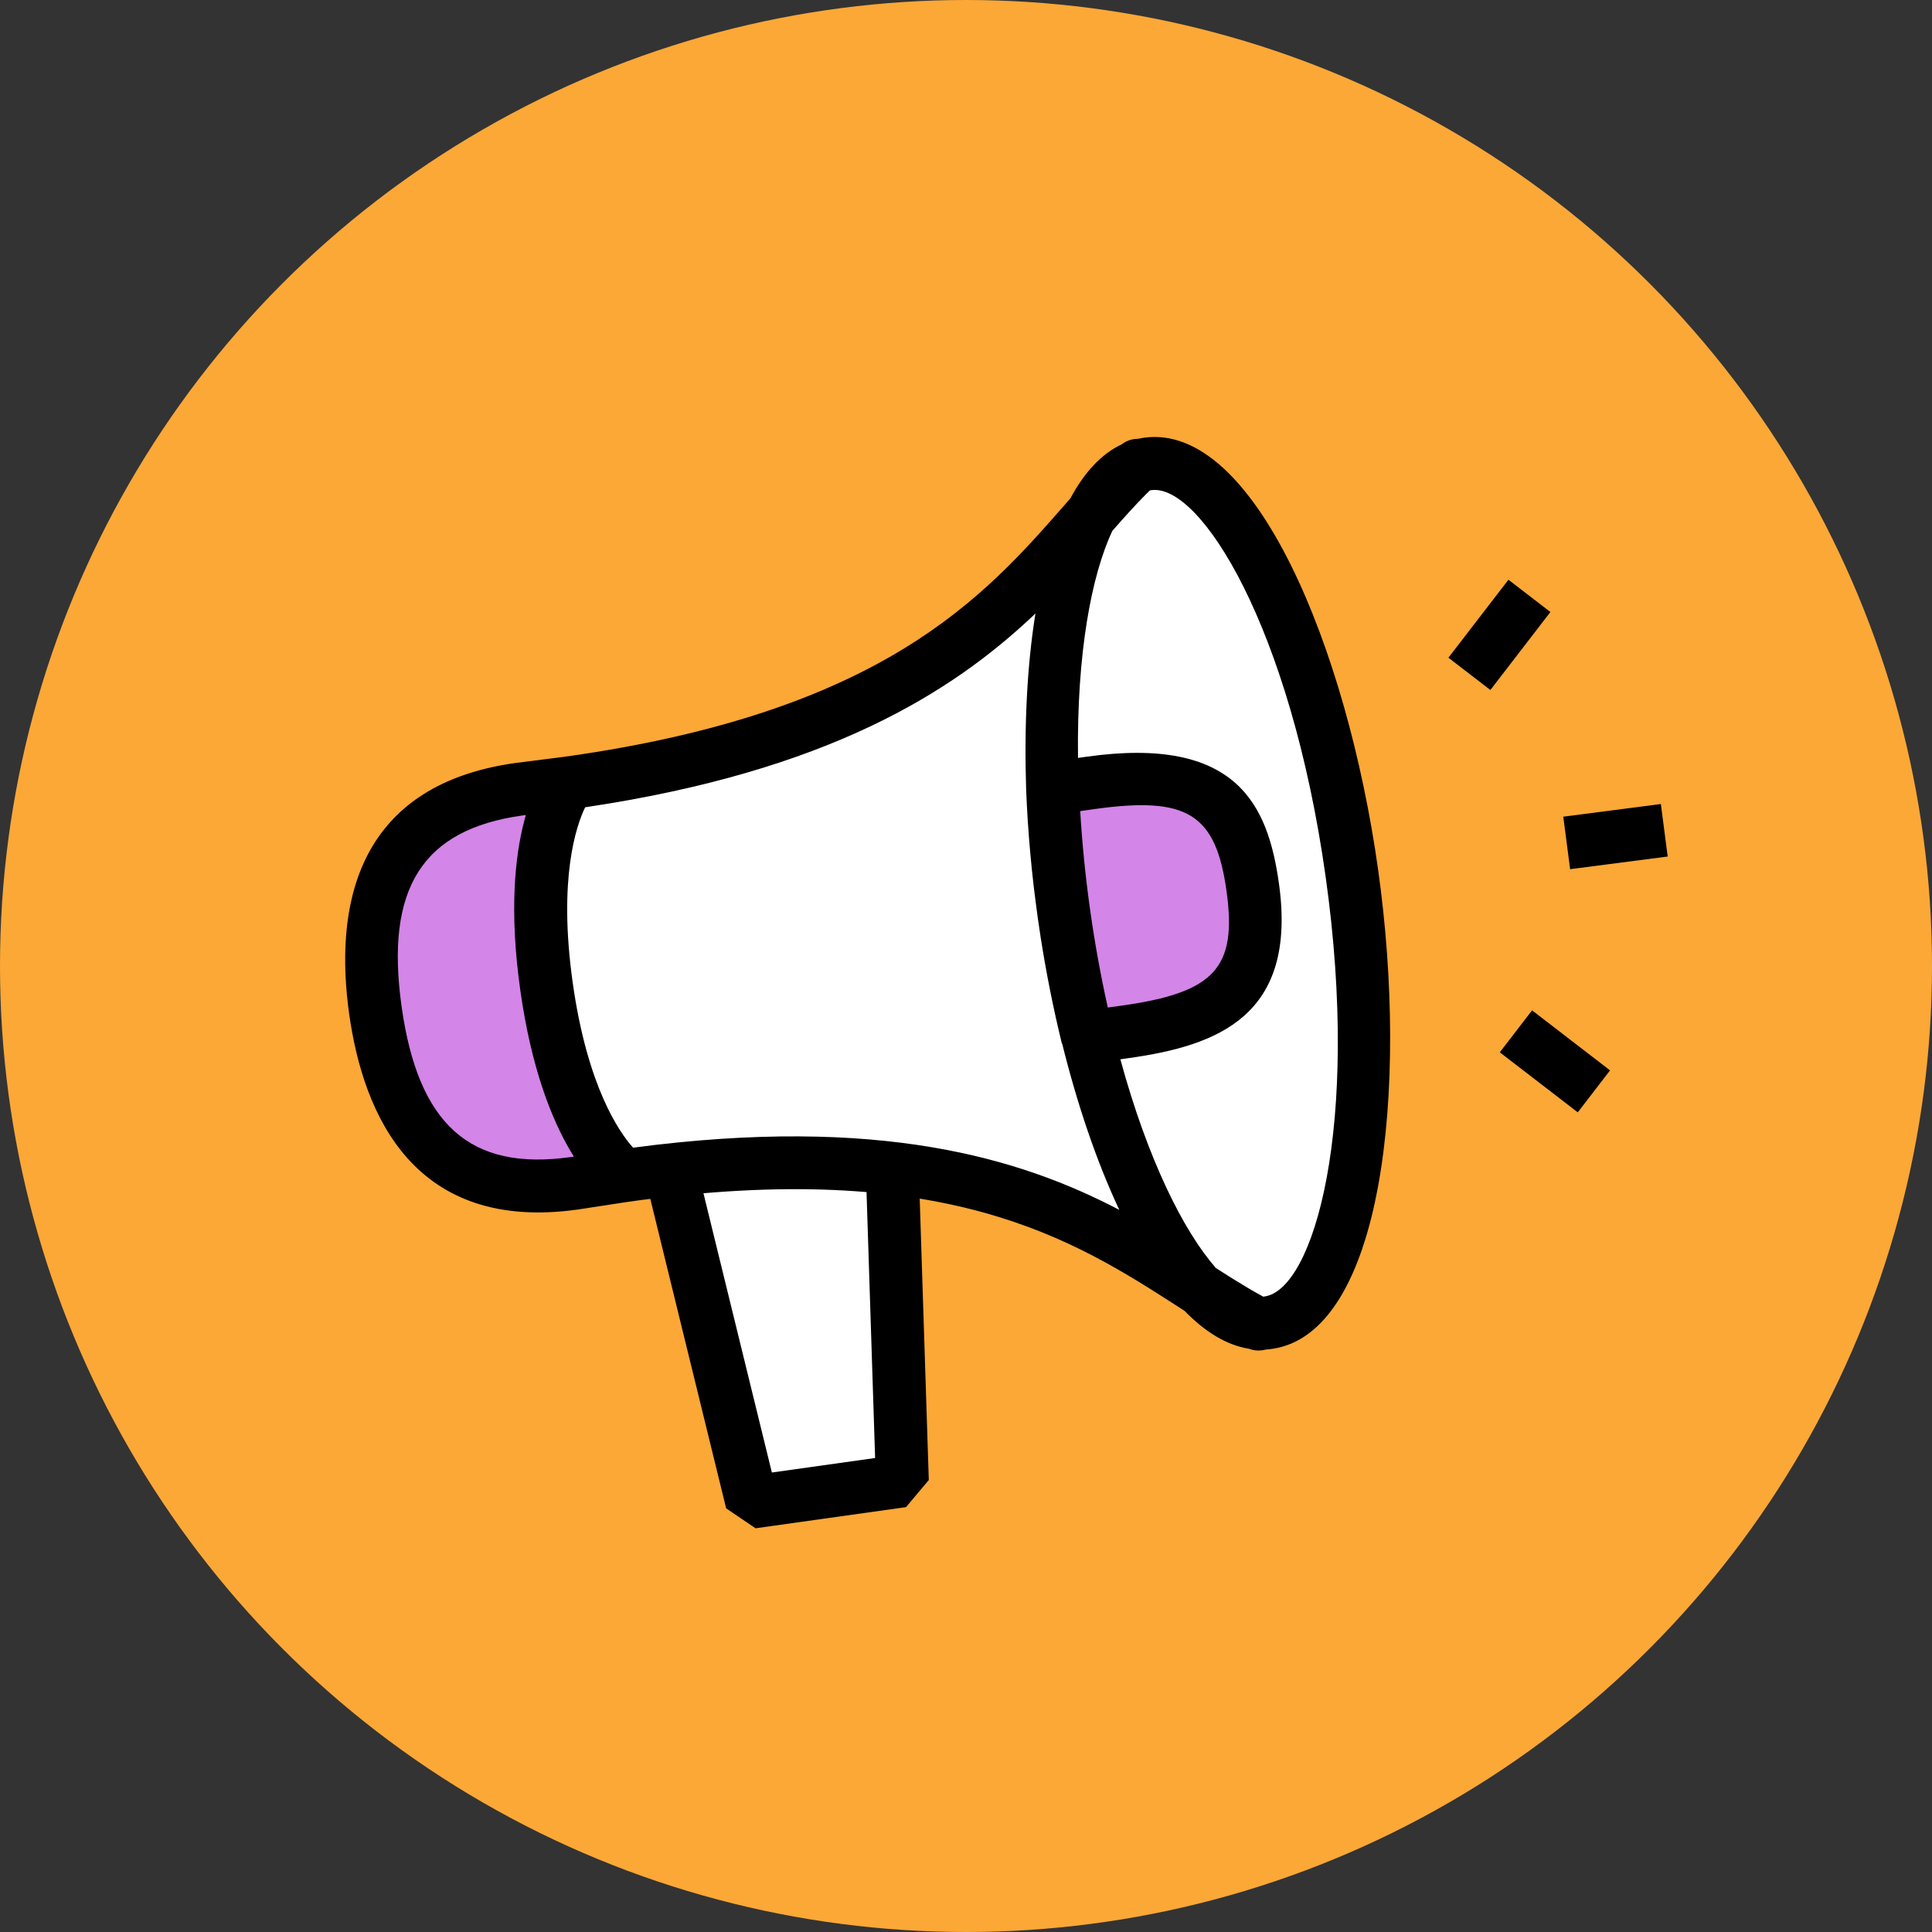 <?xml version="1.0" encoding="UTF-8"?>
<svg width="54px" height="54px" viewBox="0 0 54 54" version="1.1" xmlns="http://www.w3.org/2000/svg" xmlns:xlink="http://www.w3.org/1999/xlink">
    <rect x="0" y="0" width="54" height="54" fill="#333333" stroke="none"/>
    <!-- Generator: Sketch 63.1 (92452) - https://sketch.com -->
    <title>illustrations/avatar/portevoix</title>
    <desc>Created with Sketch.</desc>
    <g id="Theme" stroke="none" stroke-width="1" fill="none" fill-rule="evenodd">
        <g id="alloprof_icones+illustrations" transform="translate(-98, -5168)">
            <g id="illustrations/avatar/portevoix" transform="translate(85, 5153)">
                <circle id="Oval" fill="#FCA837" cx="40" cy="42" r="27"></circle>
                <g id="illustrations/stickers/desktop/matières/sans-contour/mondecontemporain_portevoix" transform="translate(42, 42) rotate(-8) translate(-42, -42) translate(5, 5)">
                    <g id="Portevoix" transform="translate(17.76, 22.792)">
                        <path d="M23.999,24.958 L23.952,24.947 C23.939,24.947 23.915,24.944 23.901,24.934 L23.918,24.941 C23.565,24.86 23.223,24.642 22.901,24.308 C22.893,24.298 22.885,24.29 22.877,24.281 C22.792,24.192 22.708,24.094 22.626,23.988 C22.577,23.925 22.528,23.859 22.48,23.79 L22.6,23.955 C22.566,23.91 22.533,23.865 22.5,23.818 L22.48,23.79 C20.688,22.25 18.564,20.325 14.431,19.242 L14.431,19.242 L13.494,27.934 L9.247,27.934 L8.286,18.424 C7.872,18.411 7.449,18.402 7.01,18.402 L7.01,18.402 L5.569,18.42 C2.093,18.42 0.74,16.335 0.74,12.859 C0.74,9.383 2.093,7.298 5.569,7.298 L5.569,7.298 L7.009,7.316 C16.482,7.311 19.838,4.199 22.481,1.928 C22.487,1.918 22.494,1.909 22.5,1.9 C22.533,1.853 22.566,1.808 22.6,1.764 C22.608,1.753 22.616,1.742 22.625,1.732 C23.025,1.215 23.459,0.885 23.913,0.778 C23.924,0.774 23.938,0.772 23.947,0.771 C24.043,0.75 24.14,0.74 24.237,0.74 C26.482,0.74 28.302,6.166 28.302,12.859 C28.302,13.696 28.273,14.513 28.219,15.301 L28.194,15.638 C28.117,16.616 28,17.549 27.849,18.421 C27.19,22.217 25.879,24.842 24.357,24.973 L24.237,24.978 L24.237,24.978 C24.157,24.978 24.078,24.971 23.999,24.958 Z" id="Combined-Shape" fill="#FFFFFF"></path>
                        <path d="M32.755,17.359 L34.68,19.324 L33.623,20.36 L31.698,18.395 L32.755,17.359 Z M34.372,12.12 L37.122,12.149 L37.107,13.629 L34.357,13.6 L34.372,12.12 Z M33.776,5.348 L34.812,6.405 L32.847,8.33 L31.811,7.273 L33.776,5.348 Z" id="Combined-Shape" fill="#000000"></path>
                        <path d="M5.569,18.42 C2.093,18.42 0.74,16.335 0.74,12.859 C0.74,9.383 2.093,7.298 5.569,7.298 L7.034,7.317 L7.034,18.402 L5.569,18.42 Z" id="Fill-27" fill="#D385E8"></path>
                        <path d="M5.569,6.558 L7.043,6.577 L7.774,7.317 L7.773,16.824 L8.205,16.378 L14.663,16.815 L15.349,17.632 L14.23,28.013 L13.494,28.674 L9.247,28.674 L8.511,28.008 L7.562,18.615 L7.043,19.141 L5.569,19.16 C0.966,19.16 8.88000028e-05,15.734 8.88000028e-05,12.859 C8.88000028e-05,9.984 0.966,6.558 5.569,6.558 Z M8.979,17.914 L9.916,27.194 L12.83,27.194 L13.795,18.24 L8.979,17.914 Z M5.559,8.038 C2.741,8.038 1.48,9.524 1.48,12.859 C1.48,16.192 2.74,17.679 5.564,17.68 L6.294,17.671 L6.294,8.047 L5.559,8.038 Z" id="Combined-Shape" fill="#000000"></path>
                        <path d="M23.962,0.74 C20.899,2.892 18.296,7.316 6.984,7.316 C6.984,7.316 5.569,8.602 5.569,12.859 C5.569,17.116 6.984,18.401 6.984,18.401 C18.296,18.401 20.899,22.827 23.962,24.978" id="Fill-31" fill="#FFFFFF"></path>
                        <path d="M25.502,12.859 C25.502,10.171 24.357,9.346 21.414,9.346 L20.347,9.349 C20.235,10.46 20.173,11.638 20.173,12.859 C20.173,14.08 20.235,15.258 20.347,16.37 L21.414,16.372 C24.357,16.372 25.502,15.547 25.502,12.859" id="Fill-39" fill="#D385E8"></path>
                        <path d="M24.237,-2.95999995e-05 C27.358,-2.95999995e-05 29.041,6.625 29.041,12.859 C29.041,19.093 27.358,25.718 24.237,25.718 C24.179,25.718 24.121,25.716 24.064,25.711 C24.03,25.716 23.996,25.718 23.962,25.718 C23.839,25.718 23.716,25.688 23.603,25.625 C22.995,25.437 22.449,24.984 21.969,24.327 C21.91,24.275 21.849,24.223 21.789,24.171 C19.189,21.931 15.953,19.142 6.984,19.142 L6.486,18.949 C6.317,18.795 4.829,17.315 4.829,12.859 C4.829,8.403 6.317,6.923 6.486,6.769 L6.984,6.577 C15.953,6.577 19.189,3.788 21.789,1.547 L21.969,1.391 C22.449,0.735 22.994,0.282 23.602,0.095 L23.537,0.134 C23.694,0.024 23.88,-0.017 24.058,0.006 C24.117,0.002 24.177,-2.95999995e-05 24.237,-2.95999995e-05 Z M24.237,1.48 L24.2,1.482 L24.068,1.579 C23.721,1.843 23.369,2.14 23.005,2.453 C22.252,3.598 21.537,5.716 21.169,8.606 L21.412,8.606 C25.657,8.606 26.242,10.65 26.242,12.859 C26.242,16.597 23.921,17.112 21.413,17.112 L21.169,17.112 C21.537,20.002 22.252,22.121 23.004,23.266 L22.755,23.05 C23.256,23.482 23.732,23.892 24.202,24.239 C24.213,24.238 24.225,24.238 24.237,24.238 C25.625,24.238 27.561,19.909 27.561,12.859 C27.561,5.809 25.625,1.48 24.237,1.48 Z M20.553,4.442 L20.46,4.509 C17.928,6.299 14.198,7.999 7.336,8.055 C7.022,8.523 6.309,9.909 6.309,12.859 C6.309,15.797 7.017,17.185 7.338,17.663 C14.284,17.72 18.02,19.461 20.554,21.276 C20.113,19.852 19.8,18.191 19.619,16.451 L19.611,16.444 C19.511,15.453 19.453,14.437 19.437,13.415 C19.435,13.229 19.433,13.044 19.433,12.859 C19.433,12.627 19.436,12.393 19.44,12.16 L19.433,12.859 C19.433,11.65 19.493,10.444 19.611,9.274 C19.8,7.528 20.113,5.866 20.553,4.442 Z M21.413,10.086 L21.023,10.087 C20.95,10.998 20.913,11.927 20.913,12.859 C20.913,13.791 20.95,14.721 21.023,15.631 L21.415,15.632 C24.042,15.632 24.762,15.036 24.762,12.859 C24.762,10.682 24.042,10.086 21.413,10.086 Z" id="Combined-Shape" fill="#000000"></path>
                    </g>
                </g>
            </g>
        </g>
    </g>
</svg>